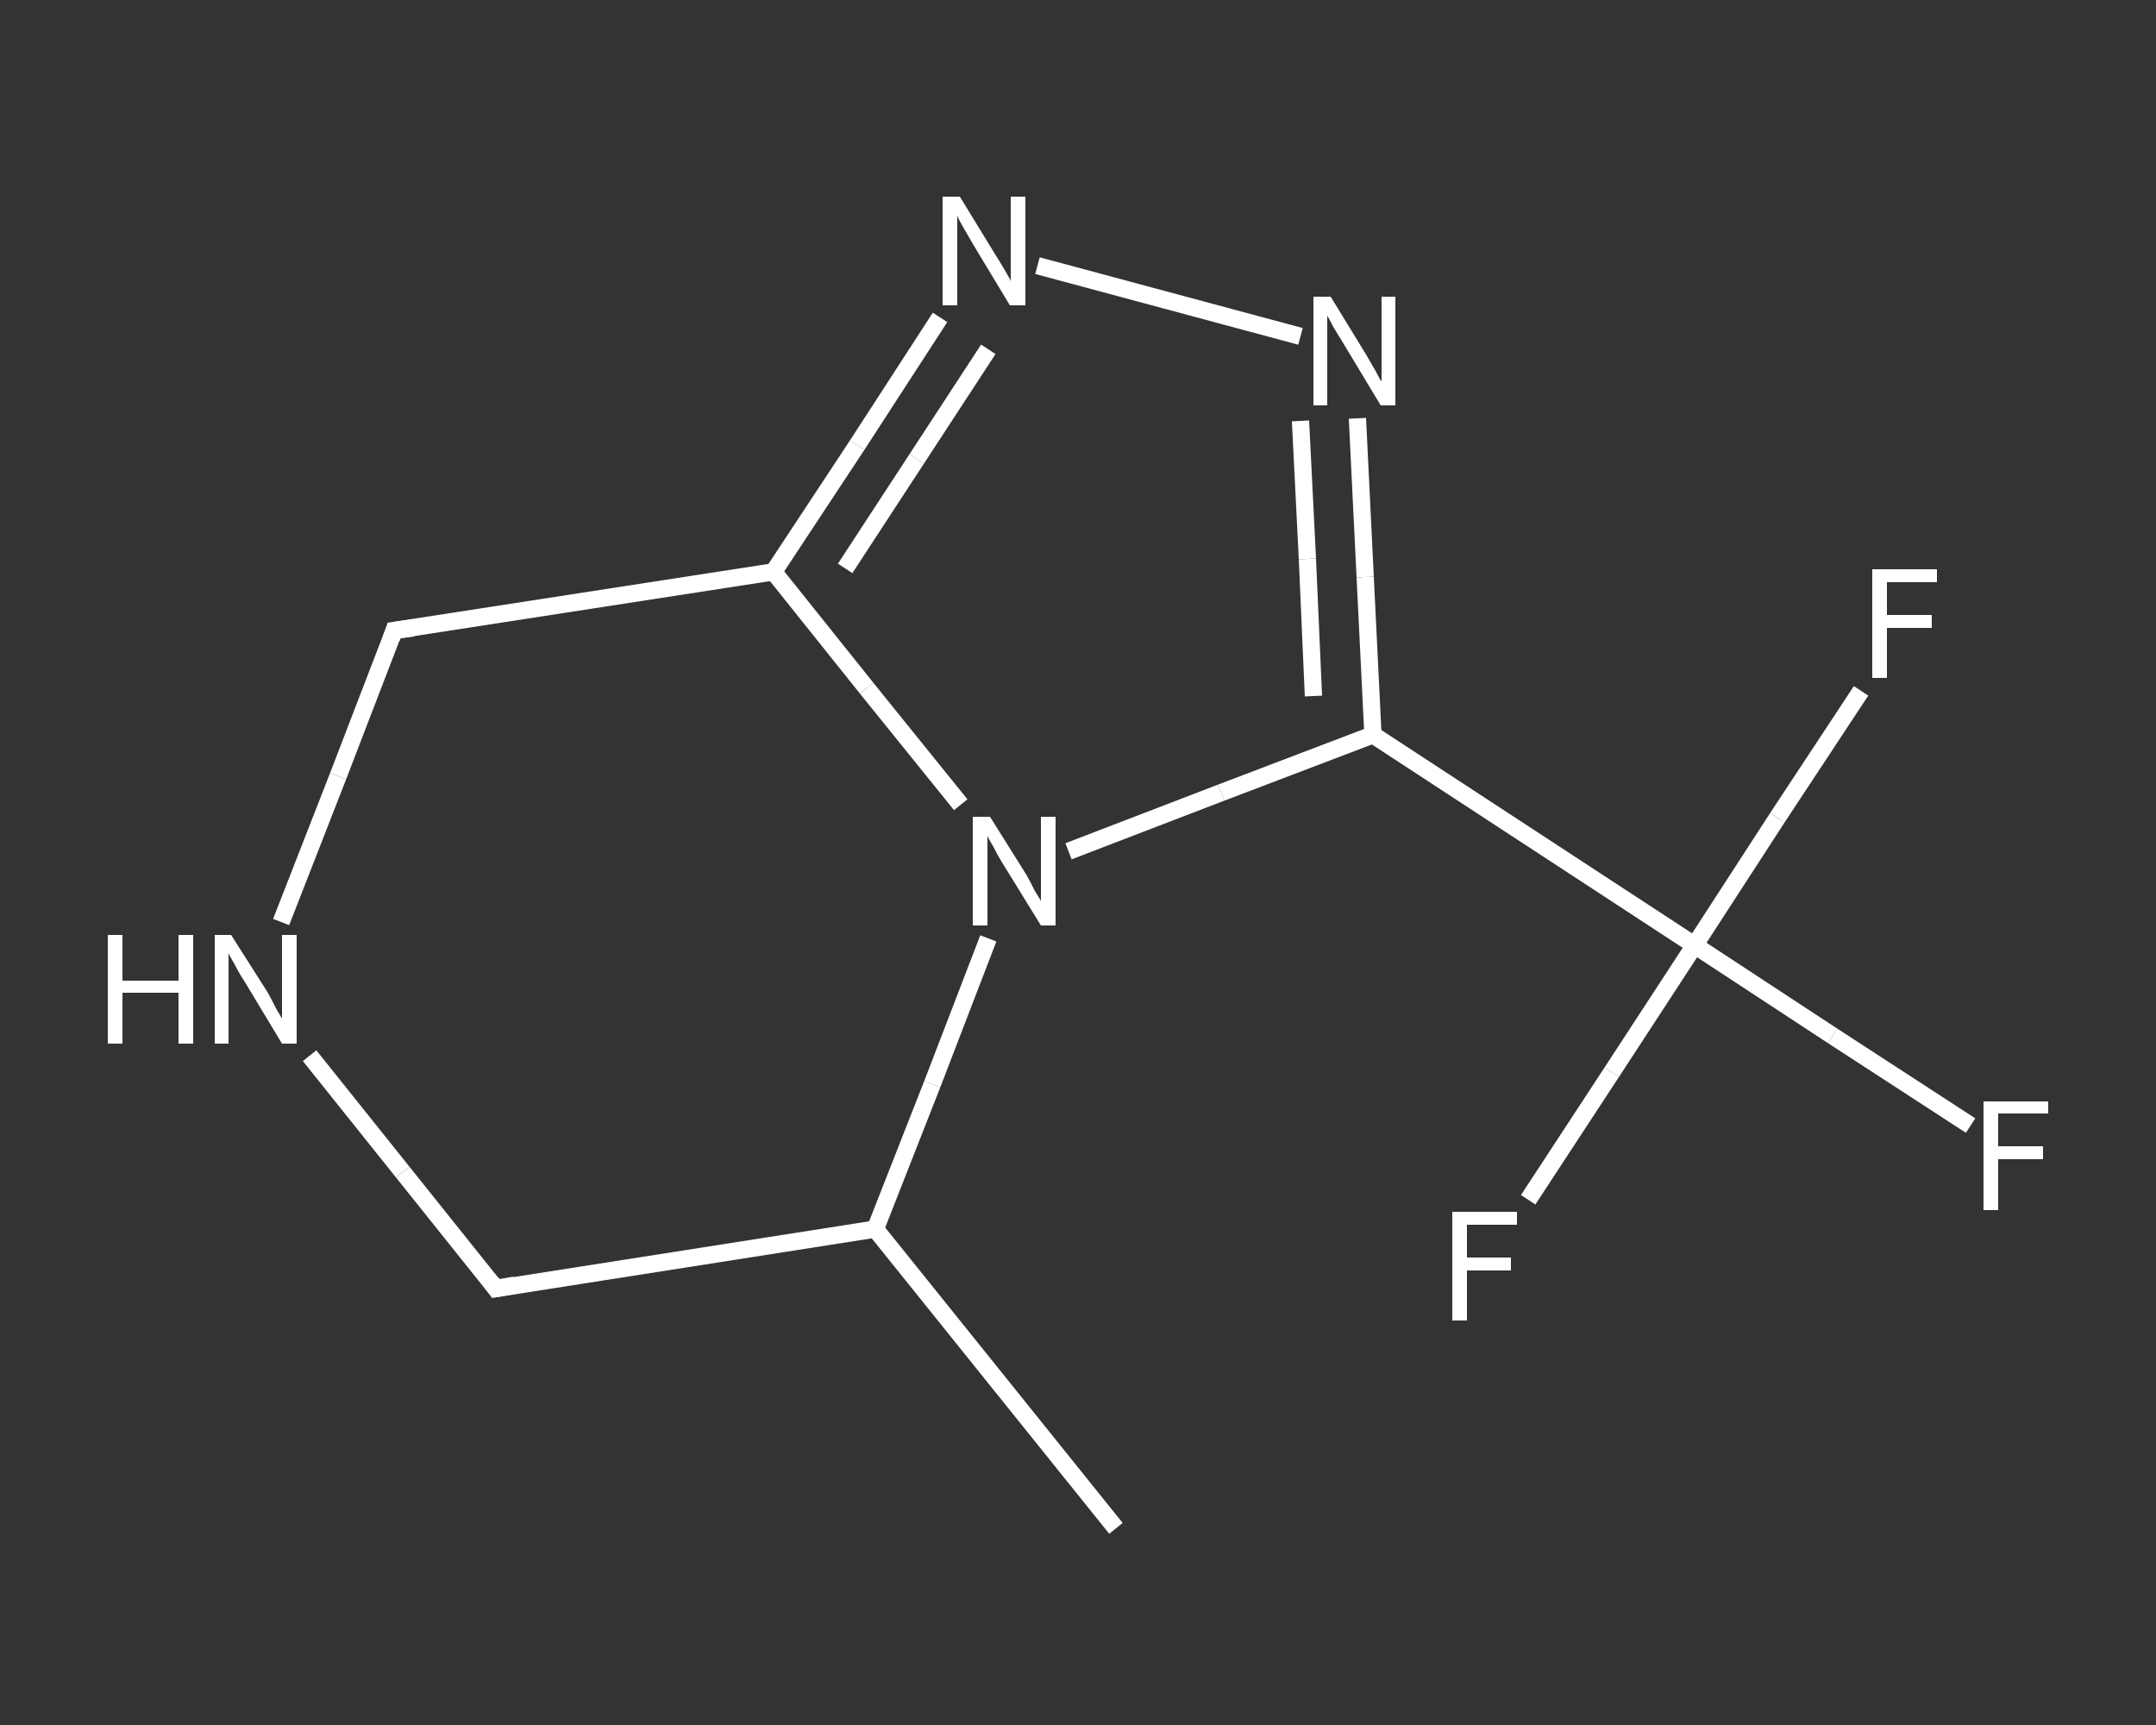 <?xml version='1.0' encoding='iso-8859-1'?>
<svg version='1.1' baseProfile='full'
              xmlns='http://www.w3.org/2000/svg'
                      xmlns:rdkit='http://www.rdkit.org/xml'
                      xmlns:xlink='http://www.w3.org/1999/xlink'
                  xml:space='preserve'
width='250px' height='200px' viewBox='0 0 250 200'>
<rect x="0" y="0" width="250" height="200" fill="#333333" stroke="none"/>
<!-- END OF HEADER -->
<rect style='opacity:1.0;fill:transparent;stroke:none' width='250.0' height='200.0' x='0.0' y='0.0'> </rect>
<path class='bond-0 atom-0 atom-1' d='M 129.4,177.2 L 101.5,142.5' style='fill:none;fill-rule:evenodd;stroke:#FFFFFF;stroke-width:2.0px;stroke-linecap:butt;stroke-linejoin:miter;stroke-opacity:1' />
<path class='bond-1 atom-1 atom-2' d='M 101.5,142.5 L 57.5,149.4' style='fill:none;fill-rule:evenodd;stroke:#FFFFFF;stroke-width:2.0px;stroke-linecap:butt;stroke-linejoin:miter;stroke-opacity:1' />
<path class='bond-2 atom-2 atom-3' d='M 57.5,149.4 L 46.7,135.9' style='fill:none;fill-rule:evenodd;stroke:#FFFFFF;stroke-width:2.0px;stroke-linecap:butt;stroke-linejoin:miter;stroke-opacity:1' />
<path class='bond-2 atom-2 atom-3' d='M 46.7,135.9 L 35.9,122.4' style='fill:none;fill-rule:evenodd;stroke:#FFFFFF;stroke-width:2.0px;stroke-linecap:butt;stroke-linejoin:miter;stroke-opacity:1' />
<path class='bond-3 atom-3 atom-4' d='M 32.6,106.9 L 39.2,90.0' style='fill:none;fill-rule:evenodd;stroke:#FFFFFF;stroke-width:2.0px;stroke-linecap:butt;stroke-linejoin:miter;stroke-opacity:1' />
<path class='bond-3 atom-3 atom-4' d='M 39.2,90.0 L 45.7,73.1' style='fill:none;fill-rule:evenodd;stroke:#FFFFFF;stroke-width:2.0px;stroke-linecap:butt;stroke-linejoin:miter;stroke-opacity:1' />
<path class='bond-4 atom-4 atom-5' d='M 45.7,73.1 L 89.7,66.3' style='fill:none;fill-rule:evenodd;stroke:#FFFFFF;stroke-width:2.0px;stroke-linecap:butt;stroke-linejoin:miter;stroke-opacity:1' />
<path class='bond-5 atom-5 atom-6' d='M 89.7,66.3 L 99.4,51.6' style='fill:none;fill-rule:evenodd;stroke:#FFFFFF;stroke-width:2.0px;stroke-linecap:butt;stroke-linejoin:miter;stroke-opacity:1' />
<path class='bond-5 atom-5 atom-6' d='M 99.4,51.6 L 109.0,36.8' style='fill:none;fill-rule:evenodd;stroke:#FFFFFF;stroke-width:2.0px;stroke-linecap:butt;stroke-linejoin:miter;stroke-opacity:1' />
<path class='bond-5 atom-5 atom-6' d='M 98.0,65.9 L 106.3,53.2' style='fill:none;fill-rule:evenodd;stroke:#FFFFFF;stroke-width:2.0px;stroke-linecap:butt;stroke-linejoin:miter;stroke-opacity:1' />
<path class='bond-5 atom-5 atom-6' d='M 106.3,53.2 L 114.6,40.5' style='fill:none;fill-rule:evenodd;stroke:#FFFFFF;stroke-width:2.0px;stroke-linecap:butt;stroke-linejoin:miter;stroke-opacity:1' />
<path class='bond-6 atom-6 atom-7' d='M 120.3,30.8 L 150.8,39.0' style='fill:none;fill-rule:evenodd;stroke:#FFFFFF;stroke-width:2.0px;stroke-linecap:butt;stroke-linejoin:miter;stroke-opacity:1' />
<path class='bond-7 atom-7 atom-8' d='M 157.4,48.5 L 158.3,66.9' style='fill:none;fill-rule:evenodd;stroke:#FFFFFF;stroke-width:2.0px;stroke-linecap:butt;stroke-linejoin:miter;stroke-opacity:1' />
<path class='bond-7 atom-7 atom-8' d='M 158.3,66.9 L 159.2,85.2' style='fill:none;fill-rule:evenodd;stroke:#FFFFFF;stroke-width:2.0px;stroke-linecap:butt;stroke-linejoin:miter;stroke-opacity:1' />
<path class='bond-7 atom-7 atom-8' d='M 150.8,48.8 L 151.6,64.8' style='fill:none;fill-rule:evenodd;stroke:#FFFFFF;stroke-width:2.0px;stroke-linecap:butt;stroke-linejoin:miter;stroke-opacity:1' />
<path class='bond-7 atom-7 atom-8' d='M 151.6,64.8 L 152.3,80.7' style='fill:none;fill-rule:evenodd;stroke:#FFFFFF;stroke-width:2.0px;stroke-linecap:butt;stroke-linejoin:miter;stroke-opacity:1' />
<path class='bond-8 atom-8 atom-9' d='M 159.2,85.2 L 196.5,109.6' style='fill:none;fill-rule:evenodd;stroke:#FFFFFF;stroke-width:2.0px;stroke-linecap:butt;stroke-linejoin:miter;stroke-opacity:1' />
<path class='bond-9 atom-9 atom-10' d='M 196.5,109.6 L 212.5,120.1' style='fill:none;fill-rule:evenodd;stroke:#FFFFFF;stroke-width:2.0px;stroke-linecap:butt;stroke-linejoin:miter;stroke-opacity:1' />
<path class='bond-9 atom-9 atom-10' d='M 212.5,120.1 L 228.5,130.5' style='fill:none;fill-rule:evenodd;stroke:#FFFFFF;stroke-width:2.0px;stroke-linecap:butt;stroke-linejoin:miter;stroke-opacity:1' />
<path class='bond-10 atom-9 atom-11' d='M 196.5,109.6 L 206.1,94.8' style='fill:none;fill-rule:evenodd;stroke:#FFFFFF;stroke-width:2.0px;stroke-linecap:butt;stroke-linejoin:miter;stroke-opacity:1' />
<path class='bond-10 atom-9 atom-11' d='M 206.1,94.8 L 215.8,80.1' style='fill:none;fill-rule:evenodd;stroke:#FFFFFF;stroke-width:2.0px;stroke-linecap:butt;stroke-linejoin:miter;stroke-opacity:1' />
<path class='bond-11 atom-9 atom-12' d='M 196.5,109.6 L 186.9,124.3' style='fill:none;fill-rule:evenodd;stroke:#FFFFFF;stroke-width:2.0px;stroke-linecap:butt;stroke-linejoin:miter;stroke-opacity:1' />
<path class='bond-11 atom-9 atom-12' d='M 186.9,124.3 L 177.2,139.1' style='fill:none;fill-rule:evenodd;stroke:#FFFFFF;stroke-width:2.0px;stroke-linecap:butt;stroke-linejoin:miter;stroke-opacity:1' />
<path class='bond-12 atom-8 atom-13' d='M 159.2,85.2 L 141.6,91.9' style='fill:none;fill-rule:evenodd;stroke:#FFFFFF;stroke-width:2.0px;stroke-linecap:butt;stroke-linejoin:miter;stroke-opacity:1' />
<path class='bond-12 atom-8 atom-13' d='M 141.6,91.9 L 123.9,98.7' style='fill:none;fill-rule:evenodd;stroke:#FFFFFF;stroke-width:2.0px;stroke-linecap:butt;stroke-linejoin:miter;stroke-opacity:1' />
<path class='bond-13 atom-13 atom-1' d='M 114.6,108.8 L 108.1,125.7' style='fill:none;fill-rule:evenodd;stroke:#FFFFFF;stroke-width:2.0px;stroke-linecap:butt;stroke-linejoin:miter;stroke-opacity:1' />
<path class='bond-13 atom-13 atom-1' d='M 108.1,125.7 L 101.5,142.5' style='fill:none;fill-rule:evenodd;stroke:#FFFFFF;stroke-width:2.0px;stroke-linecap:butt;stroke-linejoin:miter;stroke-opacity:1' />
<path class='bond-14 atom-13 atom-5' d='M 111.4,93.3 L 100.5,79.8' style='fill:none;fill-rule:evenodd;stroke:#FFFFFF;stroke-width:2.0px;stroke-linecap:butt;stroke-linejoin:miter;stroke-opacity:1' />
<path class='bond-14 atom-13 atom-5' d='M 100.5,79.8 L 89.7,66.3' style='fill:none;fill-rule:evenodd;stroke:#FFFFFF;stroke-width:2.0px;stroke-linecap:butt;stroke-linejoin:miter;stroke-opacity:1' />
<path d='M 59.7,149.0 L 57.5,149.4 L 57.0,148.7' style='fill:none;stroke:#FFFFFF;stroke-width:2.0px;stroke-linecap:butt;stroke-linejoin:miter;stroke-opacity:1;' />
<path d='M 45.4,74.0 L 45.7,73.1 L 47.9,72.8' style='fill:none;stroke:#FFFFFF;stroke-width:2.0px;stroke-linecap:butt;stroke-linejoin:miter;stroke-opacity:1;' />
<path class='atom-3' d='M 12.5 108.4
L 14.2 108.4
L 14.2 113.7
L 20.7 113.7
L 20.7 108.4
L 22.4 108.4
L 22.4 121.0
L 20.7 121.0
L 20.7 115.1
L 14.2 115.1
L 14.2 121.0
L 12.5 121.0
L 12.5 108.4
' fill='#FFFFFF'/>
<path class='atom-3' d='M 26.8 108.4
L 31.0 115.0
Q 31.4 115.7, 32.0 116.9
Q 32.7 118.1, 32.7 118.1
L 32.7 108.4
L 34.4 108.4
L 34.4 121.0
L 32.7 121.0
L 28.3 113.7
Q 27.7 112.8, 27.2 111.8
Q 26.6 110.8, 26.5 110.5
L 26.5 121.0
L 24.9 121.0
L 24.9 108.4
L 26.8 108.4
' fill='#FFFFFF'/>
<path class='atom-6' d='M 111.3 22.8
L 115.4 29.5
Q 115.8 30.1, 116.5 31.3
Q 117.2 32.5, 117.2 32.6
L 117.2 22.8
L 118.9 22.8
L 118.9 35.4
L 117.1 35.4
L 112.7 28.1
Q 112.2 27.2, 111.6 26.2
Q 111.1 25.3, 111.0 25.0
L 111.0 35.4
L 109.3 35.4
L 109.3 22.8
L 111.3 22.8
' fill='#FFFFFF'/>
<path class='atom-7' d='M 154.3 34.4
L 158.4 41.1
Q 158.8 41.8, 159.5 43.0
Q 160.1 44.2, 160.2 44.2
L 160.2 34.4
L 161.8 34.4
L 161.8 47.0
L 160.1 47.0
L 155.7 39.7
Q 155.2 38.9, 154.6 37.9
Q 154.1 36.9, 153.9 36.6
L 153.9 47.0
L 152.3 47.0
L 152.3 34.4
L 154.3 34.4
' fill='#FFFFFF'/>
<path class='atom-10' d='M 230.0 127.7
L 237.5 127.7
L 237.5 129.1
L 231.7 129.1
L 231.7 132.9
L 236.9 132.9
L 236.9 134.4
L 231.7 134.4
L 231.7 140.3
L 230.0 140.3
L 230.0 127.7
' fill='#FFFFFF'/>
<path class='atom-11' d='M 217.1 66.0
L 224.6 66.0
L 224.6 67.5
L 218.8 67.5
L 218.8 71.3
L 224.0 71.3
L 224.0 72.8
L 218.8 72.8
L 218.8 78.6
L 217.1 78.6
L 217.1 66.0
' fill='#FFFFFF'/>
<path class='atom-12' d='M 168.4 140.5
L 175.9 140.5
L 175.9 142.0
L 170.1 142.0
L 170.1 145.8
L 175.2 145.8
L 175.2 147.3
L 170.1 147.3
L 170.1 153.1
L 168.4 153.1
L 168.4 140.5
' fill='#FFFFFF'/>
<path class='atom-13' d='M 114.8 94.7
L 119.0 101.4
Q 119.4 102.1, 120.0 103.3
Q 120.7 104.4, 120.7 104.5
L 120.7 94.7
L 122.4 94.7
L 122.4 107.3
L 120.7 107.3
L 116.2 100.0
Q 115.7 99.2, 115.2 98.2
Q 114.6 97.2, 114.5 96.9
L 114.5 107.3
L 112.8 107.3
L 112.8 94.7
L 114.8 94.7
' fill='#FFFFFF'/>
</svg>
